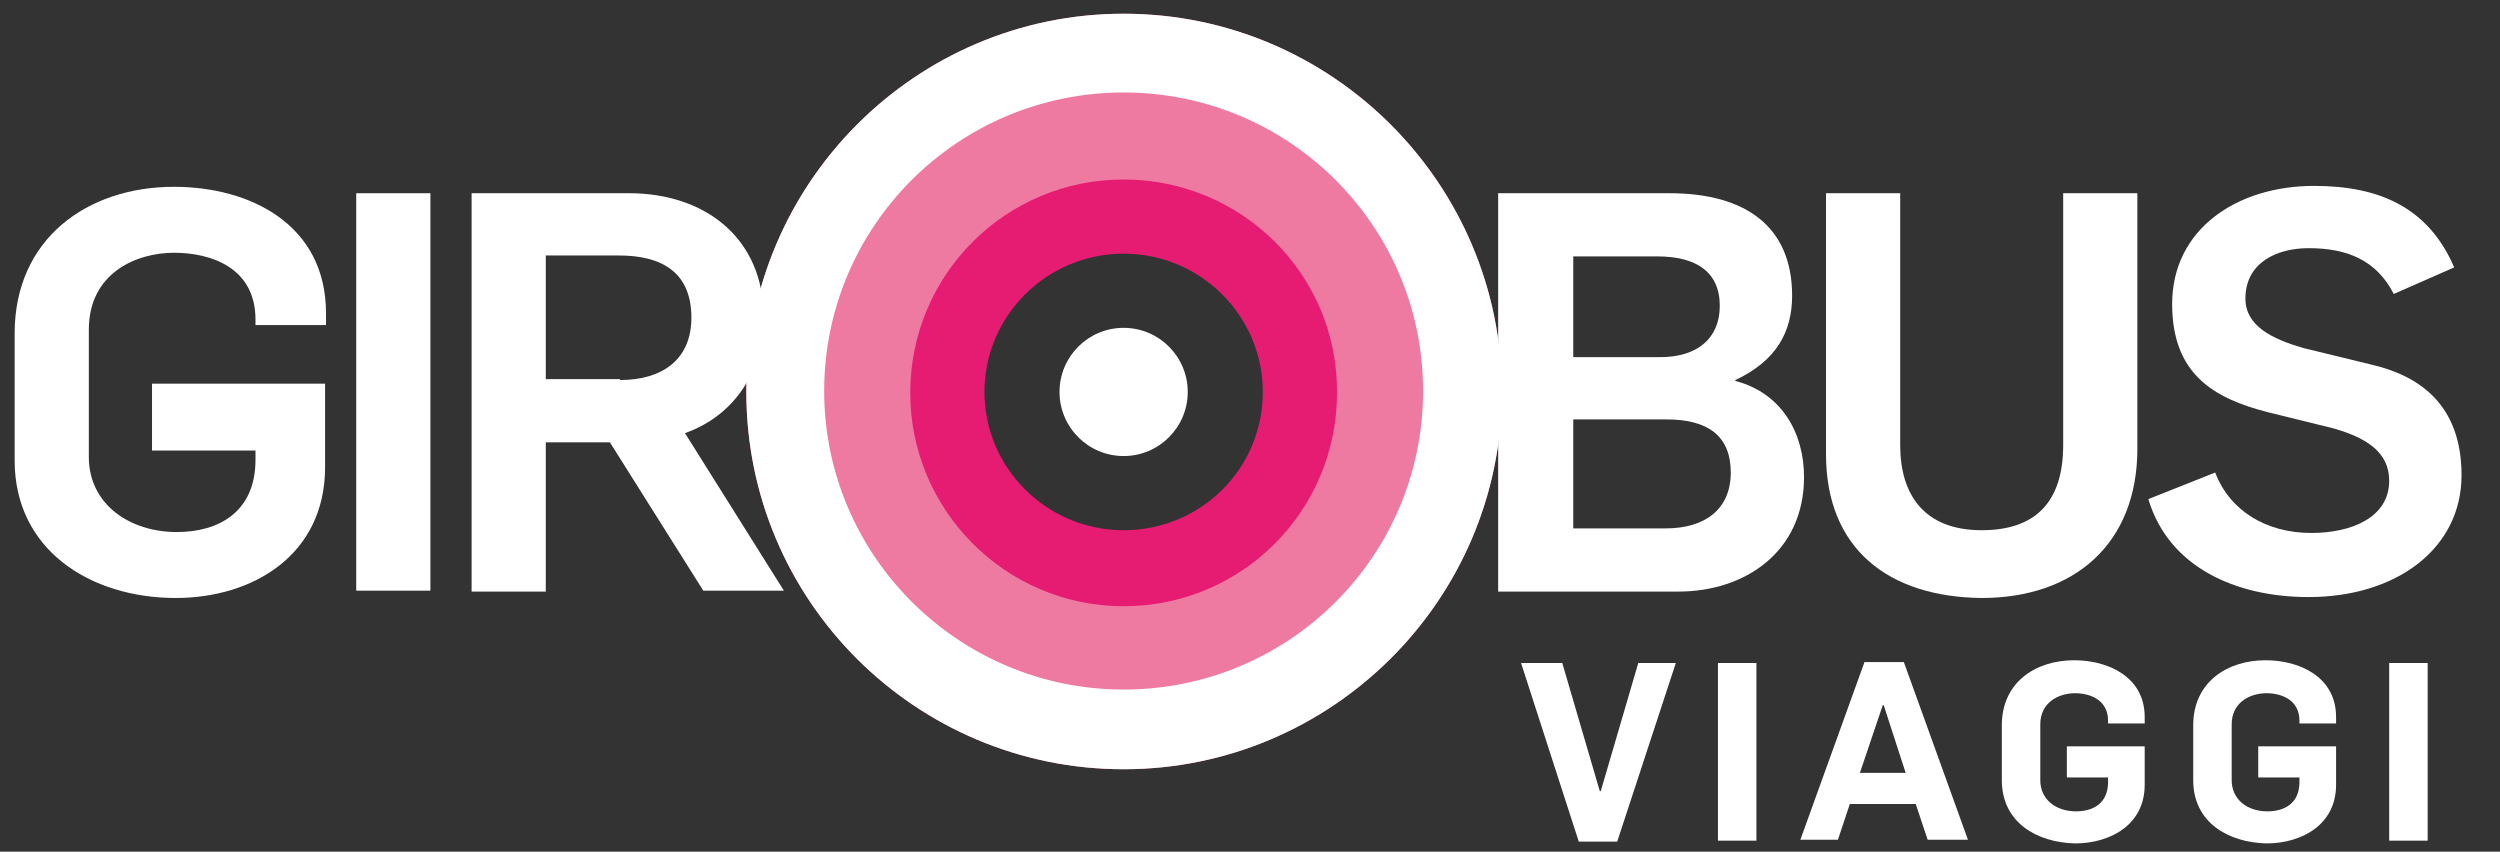 <?xml version="1.0" encoding="utf-8"?>
<!-- Generator: Adobe Illustrator 25.2.3, SVG Export Plug-In . SVG Version: 6.00 Build 0)  -->
<svg version="1.1" id="Livello_1" xmlns="http://www.w3.org/2000/svg" xmlns:xlink="http://www.w3.org/1999/xlink" x="0px" y="0px"
	 viewBox="0 0 273 93" style="enable-background:new 0 0 273 93;" xml:space="preserve">
<rect x="0" y="0" width="273" height="93" fill="#333333" stroke="none"/>
<style type="text/css">
	.st0{fill:#EE7AA1;}
	.st1{fill:#FFFFFF;}
	.st2{fill:#E61B72;}
</style>
<g>
	<path class="st0" d="M122.7,1.5C100,1.5,81.5,20,81.5,42.8S100,84,122.7,84S164,65.5,164,42.8S145.5,1.5,122.7,1.5z M123.1,65.6
		c-12.6,0-22.8-10.2-22.8-22.8s10.2-22.8,22.8-22.8c12.6,0,22.8,10.2,22.8,22.8S135.6,65.6,123.1,65.6z"/>
	<path class="st1" d="M1.6,50.3V36.4c0-10.3,7.9-16,17.4-16c8.3,0,16.6,4.1,16.6,13.8v1.3h-7.7v-0.6c0-5.7-4.9-7.3-8.9-7.3
		c-4.1,0-9.3,2.2-9.3,8.4v13.9c0,5.2,4.5,8.2,9.6,8.2c4.6,0,8.6-2.2,8.6-7.9v-1H16.6v-7.3h18.9V51c0,9.7-8,14.3-16.3,14.3
		C9.8,65.3,1.6,60,1.6,50.3z"/>
	<path class="st1" d="M38.9,21.1H47v43.4h-8.1V21.1z"/>
	<path class="st1" d="M51.5,21.1h17.2c8.2,0,14.7,4.8,14.7,13.6c0,5.2-2.7,10.5-8.6,12.6l10.8,17.2h-8.8L66.6,48.3h-7v16.3h-8.1
		V21.1z M67.7,41.5c4.7,0,7.8-2.3,7.8-6.8c0-5.1-3.4-6.8-7.9-6.8h-8v13.5H67.7z"/>
	<path class="st1" d="M163.7,21.1h18.6c8.4,0,13.4,3.7,13.4,11.2c0,3.9-1.7,7.1-6.2,9.2v0.1c5,1.3,7.5,5.6,7.5,10.5
		c0,8.2-6.5,12.5-13.7,12.5h-19.7V21.1z M181.3,39c4.1,0,6.5-2.1,6.5-5.6c0-3.8-2.7-5.4-6.8-5.4h-9.2v11H181.3z M181.9,57.7
		c4.3,0,7.1-2.1,7.1-6.1c0-4-2.5-5.8-7-5.8h-10.2v11.9H181.9z"/>
	<path class="st1" d="M199.4,49.6V21.1h8.1v27.5c0,5.4,2.6,9.3,8.9,9.3c5.9,0,8.9-3.1,8.9-9.3V21.1h8.1V49c0,10.4-6.9,16.3-17,16.3
		C206.3,65.2,199.4,60,199.4,49.6z"/>
	<path class="st1" d="M234.6,54.5l7.3-2.9c1.6,4.2,5.6,6.6,10.5,6.6c4.4,0,8.5-1.7,8.5-5.7c0-3.2-2.6-4.7-6-5.7l-7.3-1.8
		c-5.8-1.5-10.4-4.1-10.4-11.8c0-8.2,7.1-12.9,15.5-12.9c7.2,0,12.5,2.4,15.3,8.9l-6.6,2.9c-1.9-3.7-5.1-5-9.3-5
		c-3.5,0-6.9,1.6-6.9,5.5c0,3,2.9,4.4,6.3,5.4l7.4,1.8c5.2,1.2,9.9,4.3,9.9,12.1c0,8-7.1,13.3-16.7,13.3
		C244.1,65.2,236.8,61.9,234.6,54.5z"/>
	<g>
		<path class="st1" d="M166.1,72.4h4.5l4.1,14h0.1l4.1-14h4.1l-6.4,19.5h-4.2L166.1,72.4z"/>
		<path class="st1" d="M187.6,72.4h4.2v19.4h-4.2V72.4z"/>
		<path class="st1" d="M203.6,72.3h4.3l7,19.4h-4.4l-1.3-3.9H202l-1.3,3.9h-4.1L203.6,72.3z M208.1,84.4l-2.4-7.4h-0.1l-2.5,7.4
			H208.1z"/>
		<path class="st1" d="M218.6,85.2v-6c0-4.7,3.7-7.1,7.9-7.1c3.7,0,7.7,1.8,7.7,6.2v0.7h-4v-0.3c0-2.3-2-3-3.6-3
			c-1.8,0-3.8,1-3.8,3.4v6.1c0,2.1,1.7,3.4,3.9,3.4c1.9,0,3.5-0.9,3.5-3.2v-0.5h-4.5v-3.4h8.5v4.2c0,4.4-3.8,6.4-7.6,6.4
			C222.4,92,218.6,89.8,218.6,85.2z"/>
		<path class="st1" d="M239.5,85.2v-6c0-4.7,3.7-7.1,7.9-7.1c3.7,0,7.7,1.8,7.7,6.2v0.7h-4v-0.3c0-2.3-2-3-3.6-3
			c-1.8,0-3.8,1-3.8,3.4v6.1c0,2.1,1.7,3.4,3.9,3.4c1.9,0,3.5-0.9,3.5-3.2v-0.5h-4.5v-3.4h8.5v4.2c0,4.4-3.8,6.4-7.6,6.4
			C243.3,92,239.5,89.8,239.5,85.2z"/>
		<path class="st1" d="M260.9,72.4h4.2v19.4h-4.2V72.4z"/>
	</g>
	<path class="st1" d="M122.7,1.5C100,1.5,81.5,20,81.5,42.8S100,84,122.7,84S164,65.5,164,42.8S145.5,1.5,122.7,1.5z M122.7,75.3
		c-18,0-32.7-14.6-32.7-32.6s14.6-32.6,32.7-32.6s32.7,14.6,32.7,32.6S140.8,75.3,122.7,75.3z"/>
	<path class="st2" d="M122.7,19.6c-12.9,0-23.3,10.4-23.3,23.3c0,12.8,10.4,23.3,23.3,23.3c12.9,0,23.3-10.4,23.3-23.3
		C146.1,30,135.6,19.6,122.7,19.6z M122.7,57.9c-8.4,0-15.2-6.8-15.2-15.1c0-8.3,6.8-15.1,15.2-15.1c8.4,0,15.2,6.8,15.2,15.1
		C137.9,51.2,131.1,57.9,122.7,57.9z"/>
	<ellipse class="st1" cx="122.7" cy="42.8" rx="7" ry="7"/>
</g>
</svg>
